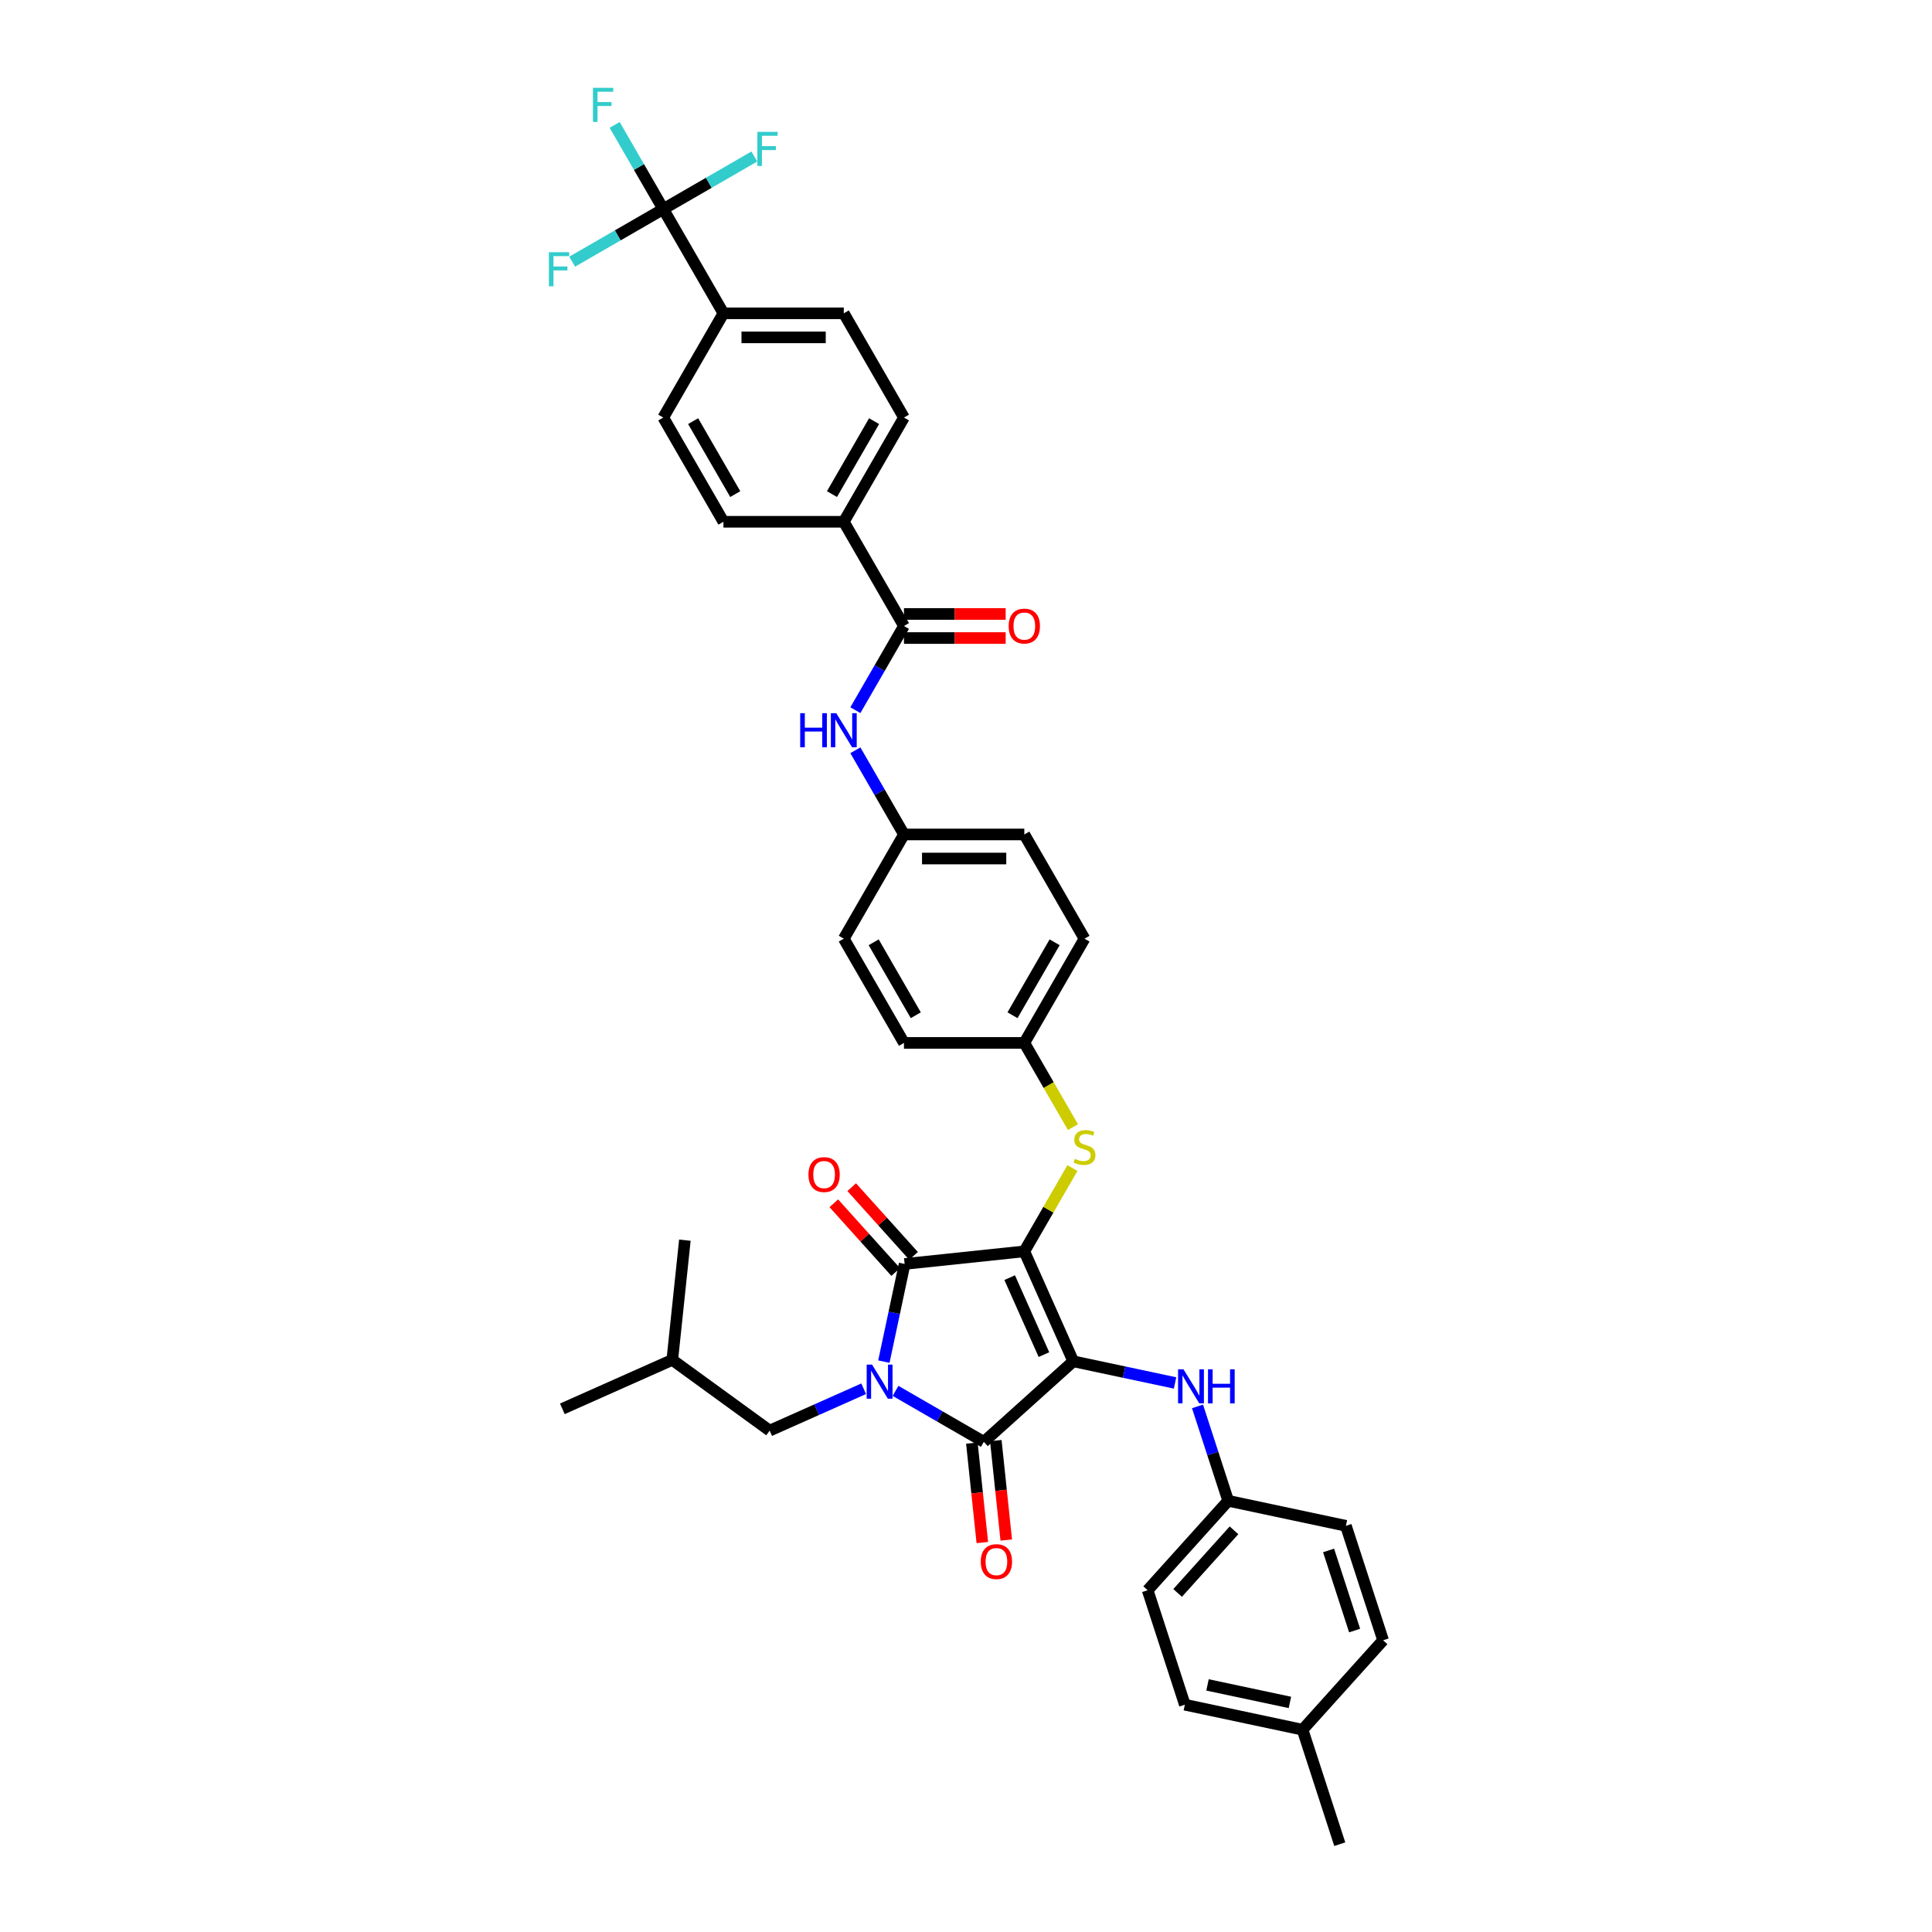 <?xml version='1.0' encoding='iso-8859-1'?>
<svg version='1.1' baseProfile='full'
              xmlns='http://www.w3.org/2000/svg'
                      xmlns:rdkit='http://www.rdkit.org/xml'
                      xmlns:xlink='http://www.w3.org/1999/xlink'
                  xml:space='preserve'
width='1000px' height='1000px' viewBox='0 0 1000 1000'>
<!-- END OF HEADER -->
<rect style='opacity:1.0;fill:#FFFFFF;stroke:none' width='1000' height='1000' x='0' y='0'> </rect>
<path class='bond-0' d='M 442.737,388.342 L 455.315,410.127' style='fill:none;fill-rule:evenodd;stroke:#0000FF;stroke-width:6px;stroke-linecap:butt;stroke-linejoin:miter;stroke-opacity:1' />
<path class='bond-0' d='M 455.315,410.127 L 467.892,431.912' style='fill:none;fill-rule:evenodd;stroke:#000000;stroke-width:6px;stroke-linecap:butt;stroke-linejoin:miter;stroke-opacity:1' />
<path class='bond-1' d='M 442.737,367.586 L 455.315,345.801' style='fill:none;fill-rule:evenodd;stroke:#0000FF;stroke-width:6px;stroke-linecap:butt;stroke-linejoin:miter;stroke-opacity:1' />
<path class='bond-1' d='M 455.315,345.801 L 467.892,324.016' style='fill:none;fill-rule:evenodd;stroke:#000000;stroke-width:6px;stroke-linecap:butt;stroke-linejoin:miter;stroke-opacity:1' />
<path class='bond-2' d='M 530.186,647.705 L 555.524,704.613' style='fill:none;fill-rule:evenodd;stroke:#000000;stroke-width:6px;stroke-linecap:butt;stroke-linejoin:miter;stroke-opacity:1' />
<path class='bond-2' d='M 522.605,661.309 L 540.341,701.145' style='fill:none;fill-rule:evenodd;stroke:#000000;stroke-width:6px;stroke-linecap:butt;stroke-linejoin:miter;stroke-opacity:1' />
<path class='bond-3' d='M 530.186,647.705 L 468.234,654.217' style='fill:none;fill-rule:evenodd;stroke:#000000;stroke-width:6px;stroke-linecap:butt;stroke-linejoin:miter;stroke-opacity:1' />
<path class='bond-4' d='M 530.186,647.705 L 542.634,626.144' style='fill:none;fill-rule:evenodd;stroke:#000000;stroke-width:6px;stroke-linecap:butt;stroke-linejoin:miter;stroke-opacity:1' />
<path class='bond-4' d='M 542.634,626.144 L 555.083,604.584' style='fill:none;fill-rule:evenodd;stroke:#CCCC00;stroke-width:6px;stroke-linecap:butt;stroke-linejoin:miter;stroke-opacity:1' />
<path class='bond-5' d='M 555.524,704.613 L 509.23,746.296' style='fill:none;fill-rule:evenodd;stroke:#000000;stroke-width:6px;stroke-linecap:butt;stroke-linejoin:miter;stroke-opacity:1' />
<path class='bond-6' d='M 555.524,704.613 L 581.866,710.213' style='fill:none;fill-rule:evenodd;stroke:#000000;stroke-width:6px;stroke-linecap:butt;stroke-linejoin:miter;stroke-opacity:1' />
<path class='bond-6' d='M 581.866,710.213 L 608.209,715.812' style='fill:none;fill-rule:evenodd;stroke:#0000FF;stroke-width:6px;stroke-linecap:butt;stroke-linejoin:miter;stroke-opacity:1' />
<path class='bond-7' d='M 509.23,746.296 L 486.38,733.104' style='fill:none;fill-rule:evenodd;stroke:#000000;stroke-width:6px;stroke-linecap:butt;stroke-linejoin:miter;stroke-opacity:1' />
<path class='bond-7' d='M 486.38,733.104 L 463.53,719.911' style='fill:none;fill-rule:evenodd;stroke:#0000FF;stroke-width:6px;stroke-linecap:butt;stroke-linejoin:miter;stroke-opacity:1' />
<path class='bond-8' d='M 503.035,746.947 L 505.74,772.685' style='fill:none;fill-rule:evenodd;stroke:#000000;stroke-width:6px;stroke-linecap:butt;stroke-linejoin:miter;stroke-opacity:1' />
<path class='bond-8' d='M 505.74,772.685 L 508.445,798.422' style='fill:none;fill-rule:evenodd;stroke:#FF0000;stroke-width:6px;stroke-linecap:butt;stroke-linejoin:miter;stroke-opacity:1' />
<path class='bond-8' d='M 515.425,745.645 L 518.131,771.383' style='fill:none;fill-rule:evenodd;stroke:#000000;stroke-width:6px;stroke-linecap:butt;stroke-linejoin:miter;stroke-opacity:1' />
<path class='bond-8' d='M 518.131,771.383 L 520.836,797.12' style='fill:none;fill-rule:evenodd;stroke:#FF0000;stroke-width:6px;stroke-linecap:butt;stroke-linejoin:miter;stroke-opacity:1' />
<path class='bond-9' d='M 447.034,718.821 L 422.704,729.654' style='fill:none;fill-rule:evenodd;stroke:#0000FF;stroke-width:6px;stroke-linecap:butt;stroke-linejoin:miter;stroke-opacity:1' />
<path class='bond-9' d='M 422.704,729.654 L 398.374,740.487' style='fill:none;fill-rule:evenodd;stroke:#000000;stroke-width:6px;stroke-linecap:butt;stroke-linejoin:miter;stroke-opacity:1' />
<path class='bond-10' d='M 457.488,704.771 L 462.861,679.494' style='fill:none;fill-rule:evenodd;stroke:#0000FF;stroke-width:6px;stroke-linecap:butt;stroke-linejoin:miter;stroke-opacity:1' />
<path class='bond-10' d='M 462.861,679.494 L 468.234,654.217' style='fill:none;fill-rule:evenodd;stroke:#000000;stroke-width:6px;stroke-linecap:butt;stroke-linejoin:miter;stroke-opacity:1' />
<path class='bond-11' d='M 472.863,650.048 L 456.849,632.263' style='fill:none;fill-rule:evenodd;stroke:#000000;stroke-width:6px;stroke-linecap:butt;stroke-linejoin:miter;stroke-opacity:1' />
<path class='bond-11' d='M 456.849,632.263 L 440.836,614.478' style='fill:none;fill-rule:evenodd;stroke:#FF0000;stroke-width:6px;stroke-linecap:butt;stroke-linejoin:miter;stroke-opacity:1' />
<path class='bond-11' d='M 463.604,658.385 L 447.591,640.6' style='fill:none;fill-rule:evenodd;stroke:#000000;stroke-width:6px;stroke-linecap:butt;stroke-linejoin:miter;stroke-opacity:1' />
<path class='bond-11' d='M 447.591,640.6 L 431.577,622.815' style='fill:none;fill-rule:evenodd;stroke:#FF0000;stroke-width:6px;stroke-linecap:butt;stroke-linejoin:miter;stroke-opacity:1' />
<path class='bond-12' d='M 619.828,727.943 L 627.767,752.377' style='fill:none;fill-rule:evenodd;stroke:#0000FF;stroke-width:6px;stroke-linecap:butt;stroke-linejoin:miter;stroke-opacity:1' />
<path class='bond-12' d='M 627.767,752.377 L 635.706,776.81' style='fill:none;fill-rule:evenodd;stroke:#000000;stroke-width:6px;stroke-linecap:butt;stroke-linejoin:miter;stroke-opacity:1' />
<path class='bond-13' d='M 555.356,583.404 L 542.771,561.606' style='fill:none;fill-rule:evenodd;stroke:#CCCC00;stroke-width:6px;stroke-linecap:butt;stroke-linejoin:miter;stroke-opacity:1' />
<path class='bond-13' d='M 542.771,561.606 L 530.186,539.809' style='fill:none;fill-rule:evenodd;stroke:#000000;stroke-width:6px;stroke-linecap:butt;stroke-linejoin:miter;stroke-opacity:1' />
<path class='bond-14' d='M 530.186,539.809 L 561.333,485.861' style='fill:none;fill-rule:evenodd;stroke:#000000;stroke-width:6px;stroke-linecap:butt;stroke-linejoin:miter;stroke-opacity:1' />
<path class='bond-14' d='M 524.069,525.487 L 545.872,487.723' style='fill:none;fill-rule:evenodd;stroke:#000000;stroke-width:6px;stroke-linecap:butt;stroke-linejoin:miter;stroke-opacity:1' />
<path class='bond-15' d='M 530.186,539.809 L 467.892,539.809' style='fill:none;fill-rule:evenodd;stroke:#000000;stroke-width:6px;stroke-linecap:butt;stroke-linejoin:miter;stroke-opacity:1' />
<path class='bond-16' d='M 467.892,431.912 L 436.745,485.861' style='fill:none;fill-rule:evenodd;stroke:#000000;stroke-width:6px;stroke-linecap:butt;stroke-linejoin:miter;stroke-opacity:1' />
<path class='bond-17' d='M 467.892,431.912 L 530.186,431.912' style='fill:none;fill-rule:evenodd;stroke:#000000;stroke-width:6px;stroke-linecap:butt;stroke-linejoin:miter;stroke-opacity:1' />
<path class='bond-17' d='M 477.237,444.371 L 520.842,444.371' style='fill:none;fill-rule:evenodd;stroke:#000000;stroke-width:6px;stroke-linecap:butt;stroke-linejoin:miter;stroke-opacity:1' />
<path class='bond-18' d='M 561.333,485.861 L 530.186,431.912' style='fill:none;fill-rule:evenodd;stroke:#000000;stroke-width:6px;stroke-linecap:butt;stroke-linejoin:miter;stroke-opacity:1' />
<path class='bond-19' d='M 635.706,776.81 L 696.639,789.762' style='fill:none;fill-rule:evenodd;stroke:#000000;stroke-width:6px;stroke-linecap:butt;stroke-linejoin:miter;stroke-opacity:1' />
<path class='bond-20' d='M 635.706,776.81 L 594.023,823.104' style='fill:none;fill-rule:evenodd;stroke:#000000;stroke-width:6px;stroke-linecap:butt;stroke-linejoin:miter;stroke-opacity:1' />
<path class='bond-20' d='M 638.712,792.091 L 609.535,824.496' style='fill:none;fill-rule:evenodd;stroke:#000000;stroke-width:6px;stroke-linecap:butt;stroke-linejoin:miter;stroke-opacity:1' />
<path class='bond-21' d='M 674.206,895.3 L 613.273,882.349' style='fill:none;fill-rule:evenodd;stroke:#000000;stroke-width:6px;stroke-linecap:butt;stroke-linejoin:miter;stroke-opacity:1' />
<path class='bond-21' d='M 667.656,881.171 L 625.004,872.105' style='fill:none;fill-rule:evenodd;stroke:#000000;stroke-width:6px;stroke-linecap:butt;stroke-linejoin:miter;stroke-opacity:1' />
<path class='bond-22' d='M 674.206,895.3 L 693.456,954.545' style='fill:none;fill-rule:evenodd;stroke:#000000;stroke-width:6px;stroke-linecap:butt;stroke-linejoin:miter;stroke-opacity:1' />
<path class='bond-23' d='M 674.206,895.3 L 715.889,849.007' style='fill:none;fill-rule:evenodd;stroke:#000000;stroke-width:6px;stroke-linecap:butt;stroke-linejoin:miter;stroke-opacity:1' />
<path class='bond-24' d='M 696.639,789.762 L 715.889,849.007' style='fill:none;fill-rule:evenodd;stroke:#000000;stroke-width:6px;stroke-linecap:butt;stroke-linejoin:miter;stroke-opacity:1' />
<path class='bond-24' d='M 687.677,802.499 L 701.152,843.97' style='fill:none;fill-rule:evenodd;stroke:#000000;stroke-width:6px;stroke-linecap:butt;stroke-linejoin:miter;stroke-opacity:1' />
<path class='bond-25' d='M 398.374,740.487 L 347.977,703.871' style='fill:none;fill-rule:evenodd;stroke:#000000;stroke-width:6px;stroke-linecap:butt;stroke-linejoin:miter;stroke-opacity:1' />
<path class='bond-26' d='M 347.977,703.871 L 291.068,729.208' style='fill:none;fill-rule:evenodd;stroke:#000000;stroke-width:6px;stroke-linecap:butt;stroke-linejoin:miter;stroke-opacity:1' />
<path class='bond-27' d='M 347.977,703.871 L 354.488,641.918' style='fill:none;fill-rule:evenodd;stroke:#000000;stroke-width:6px;stroke-linecap:butt;stroke-linejoin:miter;stroke-opacity:1' />
<path class='bond-28' d='M 594.023,823.104 L 613.273,882.349' style='fill:none;fill-rule:evenodd;stroke:#000000;stroke-width:6px;stroke-linecap:butt;stroke-linejoin:miter;stroke-opacity:1' />
<path class='bond-29' d='M 467.892,539.809 L 436.745,485.861' style='fill:none;fill-rule:evenodd;stroke:#000000;stroke-width:6px;stroke-linecap:butt;stroke-linejoin:miter;stroke-opacity:1' />
<path class='bond-29' d='M 474.01,525.487 L 452.207,487.723' style='fill:none;fill-rule:evenodd;stroke:#000000;stroke-width:6px;stroke-linecap:butt;stroke-linejoin:miter;stroke-opacity:1' />
<path class='bond-30' d='M 343.304,108.224 L 374.451,162.172' style='fill:none;fill-rule:evenodd;stroke:#000000;stroke-width:6px;stroke-linecap:butt;stroke-linejoin:miter;stroke-opacity:1' />
<path class='bond-31' d='M 343.304,108.224 L 330.727,86.439' style='fill:none;fill-rule:evenodd;stroke:#000000;stroke-width:6px;stroke-linecap:butt;stroke-linejoin:miter;stroke-opacity:1' />
<path class='bond-31' d='M 330.727,86.439 L 318.149,64.653' style='fill:none;fill-rule:evenodd;stroke:#33CCCC;stroke-width:6px;stroke-linecap:butt;stroke-linejoin:miter;stroke-opacity:1' />
<path class='bond-32' d='M 343.304,108.224 L 366.877,94.614' style='fill:none;fill-rule:evenodd;stroke:#000000;stroke-width:6px;stroke-linecap:butt;stroke-linejoin:miter;stroke-opacity:1' />
<path class='bond-32' d='M 366.877,94.614 L 390.45,81.004' style='fill:none;fill-rule:evenodd;stroke:#33CCCC;stroke-width:6px;stroke-linecap:butt;stroke-linejoin:miter;stroke-opacity:1' />
<path class='bond-33' d='M 343.304,108.224 L 319.732,121.833' style='fill:none;fill-rule:evenodd;stroke:#000000;stroke-width:6px;stroke-linecap:butt;stroke-linejoin:miter;stroke-opacity:1' />
<path class='bond-33' d='M 319.732,121.833 L 296.159,135.443' style='fill:none;fill-rule:evenodd;stroke:#33CCCC;stroke-width:6px;stroke-linecap:butt;stroke-linejoin:miter;stroke-opacity:1' />
<path class='bond-34' d='M 467.892,324.016 L 436.745,270.068' style='fill:none;fill-rule:evenodd;stroke:#000000;stroke-width:6px;stroke-linecap:butt;stroke-linejoin:miter;stroke-opacity:1' />
<path class='bond-35' d='M 467.892,330.246 L 494.212,330.246' style='fill:none;fill-rule:evenodd;stroke:#000000;stroke-width:6px;stroke-linecap:butt;stroke-linejoin:miter;stroke-opacity:1' />
<path class='bond-35' d='M 494.212,330.246 L 520.531,330.246' style='fill:none;fill-rule:evenodd;stroke:#FF0000;stroke-width:6px;stroke-linecap:butt;stroke-linejoin:miter;stroke-opacity:1' />
<path class='bond-35' d='M 467.892,317.787 L 494.212,317.787' style='fill:none;fill-rule:evenodd;stroke:#000000;stroke-width:6px;stroke-linecap:butt;stroke-linejoin:miter;stroke-opacity:1' />
<path class='bond-35' d='M 494.212,317.787 L 520.531,317.787' style='fill:none;fill-rule:evenodd;stroke:#FF0000;stroke-width:6px;stroke-linecap:butt;stroke-linejoin:miter;stroke-opacity:1' />
<path class='bond-36' d='M 374.451,162.172 L 436.745,162.172' style='fill:none;fill-rule:evenodd;stroke:#000000;stroke-width:6px;stroke-linecap:butt;stroke-linejoin:miter;stroke-opacity:1' />
<path class='bond-36' d='M 383.796,174.63 L 427.401,174.63' style='fill:none;fill-rule:evenodd;stroke:#000000;stroke-width:6px;stroke-linecap:butt;stroke-linejoin:miter;stroke-opacity:1' />
<path class='bond-37' d='M 374.451,162.172 L 343.304,216.12' style='fill:none;fill-rule:evenodd;stroke:#000000;stroke-width:6px;stroke-linecap:butt;stroke-linejoin:miter;stroke-opacity:1' />
<path class='bond-38' d='M 436.745,270.068 L 374.451,270.068' style='fill:none;fill-rule:evenodd;stroke:#000000;stroke-width:6px;stroke-linecap:butt;stroke-linejoin:miter;stroke-opacity:1' />
<path class='bond-39' d='M 436.745,270.068 L 467.892,216.12' style='fill:none;fill-rule:evenodd;stroke:#000000;stroke-width:6px;stroke-linecap:butt;stroke-linejoin:miter;stroke-opacity:1' />
<path class='bond-39' d='M 430.628,255.746 L 452.431,217.983' style='fill:none;fill-rule:evenodd;stroke:#000000;stroke-width:6px;stroke-linecap:butt;stroke-linejoin:miter;stroke-opacity:1' />
<path class='bond-40' d='M 436.745,162.172 L 467.892,216.12' style='fill:none;fill-rule:evenodd;stroke:#000000;stroke-width:6px;stroke-linecap:butt;stroke-linejoin:miter;stroke-opacity:1' />
<path class='bond-41' d='M 343.304,216.12 L 374.451,270.068' style='fill:none;fill-rule:evenodd;stroke:#000000;stroke-width:6px;stroke-linecap:butt;stroke-linejoin:miter;stroke-opacity:1' />
<path class='bond-41' d='M 358.766,217.983 L 380.569,255.746' style='fill:none;fill-rule:evenodd;stroke:#000000;stroke-width:6px;stroke-linecap:butt;stroke-linejoin:miter;stroke-opacity:1' />
<path  class='atom-0' d='M 414.183 369.143
L 416.575 369.143
L 416.575 376.644
L 425.595 376.644
L 425.595 369.143
L 427.987 369.143
L 427.987 386.785
L 425.595 386.785
L 425.595 378.637
L 416.575 378.637
L 416.575 386.785
L 414.183 386.785
L 414.183 369.143
' fill='#0000FF'/>
<path  class='atom-0' d='M 432.846 369.143
L 438.627 378.488
Q 439.2 379.41, 440.122 381.079
Q 441.044 382.748, 441.094 382.848
L 441.094 369.143
L 443.436 369.143
L 443.436 386.785
L 441.019 386.785
L 434.814 376.569
Q 434.092 375.373, 433.319 374.002
Q 432.572 372.632, 432.347 372.208
L 432.347 386.785
L 430.055 386.785
L 430.055 369.143
L 432.846 369.143
' fill='#0000FF'/>
<path  class='atom-4' d='M 451.382 706.328
L 457.163 715.673
Q 457.736 716.595, 458.658 718.264
Q 459.58 719.933, 459.63 720.033
L 459.63 706.328
L 461.972 706.328
L 461.972 723.97
L 459.555 723.97
L 453.351 713.754
Q 452.628 712.558, 451.856 711.187
Q 451.108 709.817, 450.884 709.393
L 450.884 723.97
L 448.592 723.97
L 448.592 706.328
L 451.382 706.328
' fill='#0000FF'/>
<path  class='atom-6' d='M 612.557 708.744
L 618.338 718.088
Q 618.911 719.01, 619.833 720.68
Q 620.755 722.349, 620.804 722.449
L 620.804 708.744
L 623.147 708.744
L 623.147 726.386
L 620.73 726.386
L 614.525 716.17
Q 613.803 714.974, 613.03 713.603
Q 612.283 712.233, 612.058 711.809
L 612.058 726.386
L 609.766 726.386
L 609.766 708.744
L 612.557 708.744
' fill='#0000FF'/>
<path  class='atom-6' d='M 625.265 708.744
L 627.657 708.744
L 627.657 716.244
L 636.677 716.244
L 636.677 708.744
L 639.069 708.744
L 639.069 726.386
L 636.677 726.386
L 636.677 718.238
L 627.657 718.238
L 627.657 726.386
L 625.265 726.386
L 625.265 708.744
' fill='#0000FF'/>
<path  class='atom-7' d='M 556.35 599.812
Q 556.549 599.887, 557.371 600.236
Q 558.194 600.584, 559.091 600.809
Q 560.013 601.008, 560.91 601.008
Q 562.579 601.008, 563.551 600.211
Q 564.523 599.388, 564.523 597.968
Q 564.523 596.996, 564.024 596.398
Q 563.551 595.8, 562.804 595.476
Q 562.056 595.152, 560.81 594.779
Q 559.24 594.305, 558.293 593.857
Q 557.371 593.408, 556.699 592.461
Q 556.051 591.514, 556.051 589.92
Q 556.051 587.702, 557.546 586.332
Q 559.066 584.961, 562.056 584.961
Q 564.099 584.961, 566.417 585.933
L 565.843 587.851
Q 563.725 586.979, 562.131 586.979
Q 560.411 586.979, 559.465 587.702
Q 558.518 588.4, 558.543 589.621
Q 558.543 590.567, 559.016 591.141
Q 559.514 591.714, 560.212 592.038
Q 560.935 592.362, 562.131 592.735
Q 563.725 593.234, 564.672 593.732
Q 565.619 594.23, 566.292 595.252
Q 566.99 596.249, 566.99 597.968
Q 566.99 600.41, 565.345 601.731
Q 563.725 603.026, 561.009 603.026
Q 559.44 603.026, 558.244 602.677
Q 557.072 602.354, 555.677 601.78
L 556.35 599.812
' fill='#CCCC00'/>
<path  class='atom-8' d='M 418.453 607.973
Q 418.453 603.737, 420.546 601.37
Q 422.639 599.003, 426.551 599.003
Q 430.463 599.003, 432.556 601.37
Q 434.649 603.737, 434.649 607.973
Q 434.649 612.259, 432.531 614.701
Q 430.413 617.118, 426.551 617.118
Q 422.664 617.118, 420.546 614.701
Q 418.453 612.284, 418.453 607.973
M 426.551 615.124
Q 429.242 615.124, 430.687 613.33
Q 432.157 611.511, 432.157 607.973
Q 432.157 604.509, 430.687 602.765
Q 429.242 600.996, 426.551 600.996
Q 423.86 600.996, 422.39 602.74
Q 420.944 604.485, 420.944 607.973
Q 420.944 611.536, 422.39 613.33
Q 423.86 615.124, 426.551 615.124
' fill='#FF0000'/>
<path  class='atom-9' d='M 507.643 808.299
Q 507.643 804.063, 509.737 801.696
Q 511.83 799.328, 515.742 799.328
Q 519.654 799.328, 521.747 801.696
Q 523.84 804.063, 523.84 808.299
Q 523.84 812.585, 521.722 815.027
Q 519.604 817.444, 515.742 817.444
Q 511.855 817.444, 509.737 815.027
Q 507.643 812.61, 507.643 808.299
M 515.742 815.45
Q 518.433 815.45, 519.878 813.656
Q 521.348 811.837, 521.348 808.299
Q 521.348 804.835, 519.878 803.091
Q 518.433 801.322, 515.742 801.322
Q 513.051 801.322, 511.58 803.066
Q 510.135 804.81, 510.135 808.299
Q 510.135 811.862, 511.58 813.656
Q 513.051 815.45, 515.742 815.45
' fill='#FF0000'/>
<path  class='atom-31' d='M 522.088 324.066
Q 522.088 319.83, 524.181 317.463
Q 526.274 315.096, 530.186 315.096
Q 534.098 315.096, 536.192 317.463
Q 538.285 319.83, 538.285 324.066
Q 538.285 328.352, 536.167 330.794
Q 534.049 333.211, 530.186 333.211
Q 526.299 333.211, 524.181 330.794
Q 522.088 328.377, 522.088 324.066
M 530.186 331.217
Q 532.877 331.217, 534.323 329.423
Q 535.793 327.604, 535.793 324.066
Q 535.793 320.602, 534.323 318.858
Q 532.877 317.089, 530.186 317.089
Q 527.495 317.089, 526.025 318.833
Q 524.58 320.578, 524.58 324.066
Q 524.58 327.629, 526.025 329.423
Q 527.495 331.217, 530.186 331.217
' fill='#FF0000'/>
<path  class='atom-36' d='M 306.912 45.455
L 317.403 45.455
L 317.403 47.473
L 309.28 47.473
L 309.28 52.83
L 316.506 52.83
L 316.506 54.873
L 309.28 54.873
L 309.28 63.096
L 306.912 63.096
L 306.912 45.455
' fill='#33CCCC'/>
<path  class='atom-37' d='M 392.008 68.256
L 402.498 68.256
L 402.498 70.274
L 394.375 70.274
L 394.375 75.631
L 401.601 75.631
L 401.601 77.675
L 394.375 77.675
L 394.375 85.897
L 392.008 85.897
L 392.008 68.256
' fill='#33CCCC'/>
<path  class='atom-38' d='M 284.111 130.55
L 294.601 130.55
L 294.601 132.568
L 286.478 132.568
L 286.478 137.925
L 293.704 137.925
L 293.704 139.969
L 286.478 139.969
L 286.478 148.191
L 284.111 148.191
L 284.111 130.55
' fill='#33CCCC'/>
</svg>
